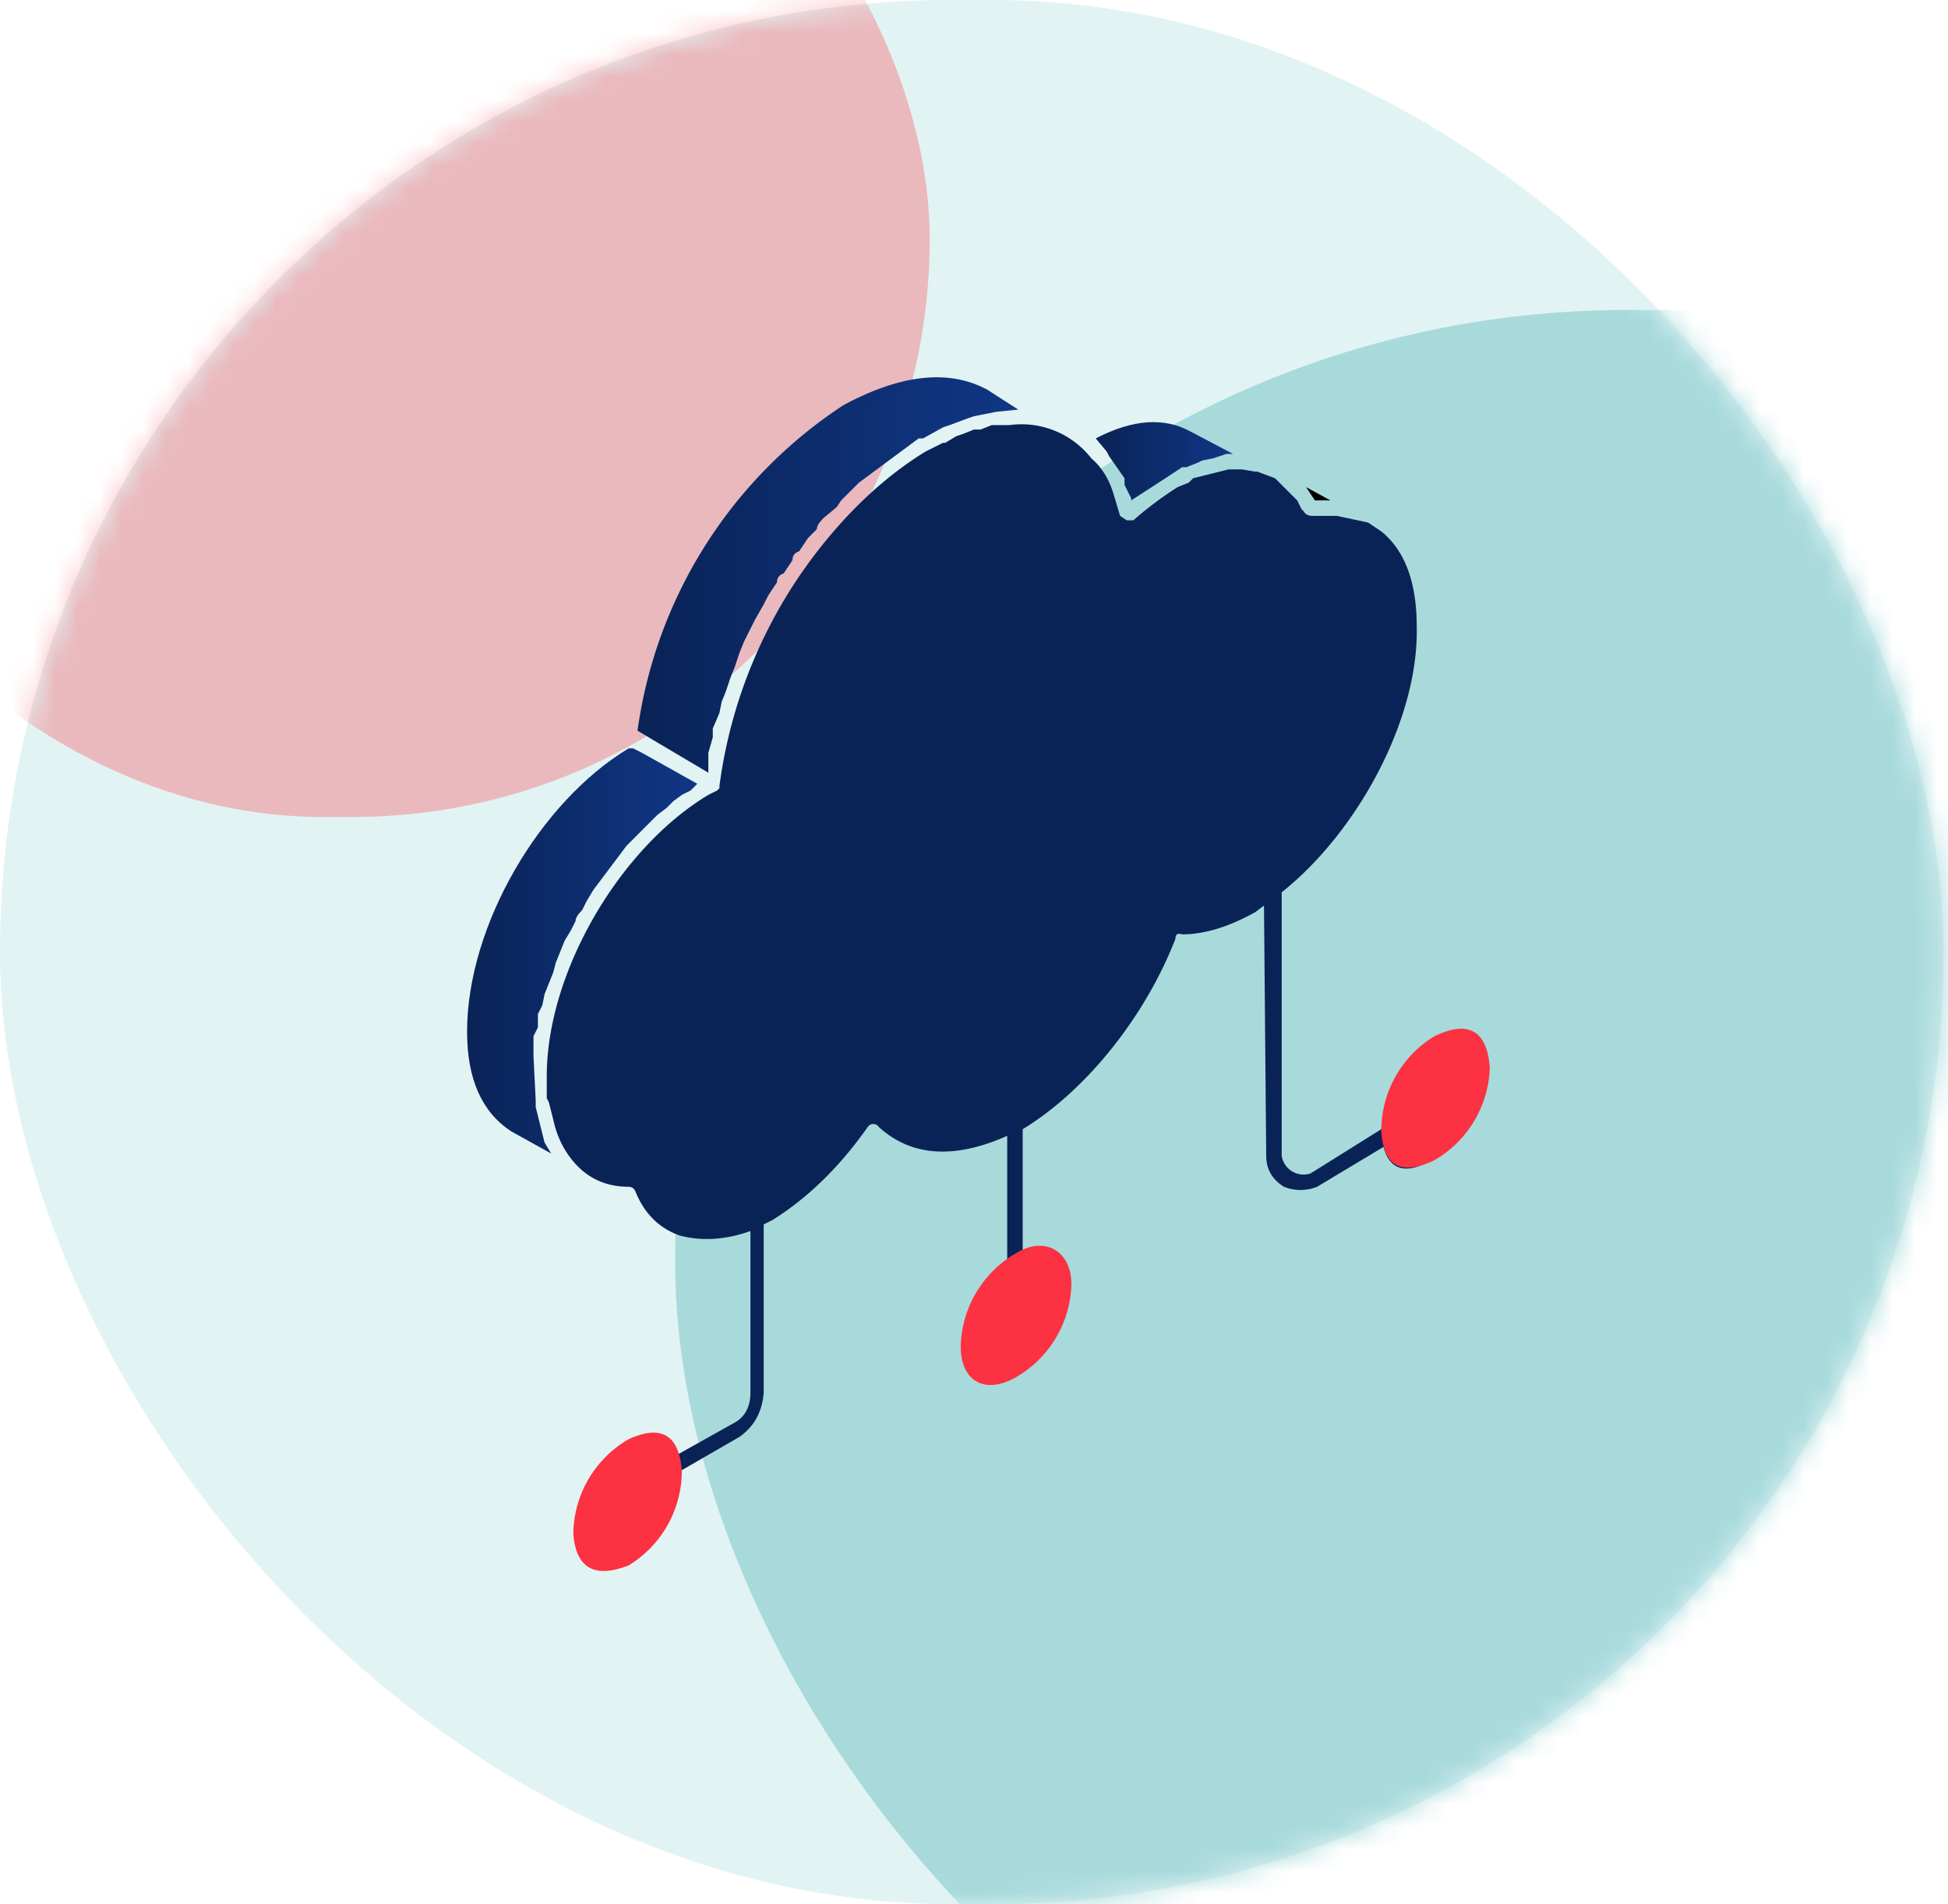 <?xml version="1.0" encoding="UTF-8"?>
<svg xmlns="http://www.w3.org/2000/svg" width="88" height="86" viewBox="0 0 88 86" fill="none">
  <rect width="87.8" height="86" rx="43" fill="#E2F3F3" style="mix-blend-mode:plus-darker"></rect>
  <mask id="a" style="mask-type:alpha" maskUnits="userSpaceOnUse" x="0" y="0" width="88" height="86">
    <rect width="87.8" height="86" rx="43" fill="#E2F3F3" style="mix-blend-mode:plus-darker"></rect>
  </mask>
  <g mask="url(#a)">
    <g filter="url(#b)">
      <rect x="30.5" y="14" width="87.8" height="86" rx="43" fill="#A8DADC"></rect>
    </g>
    <g filter="url(#c)">
      <rect x="-11.5" y="-15.3" width="53.5" height="52.2" rx="26.1" fill="#FC3141" fill-opacity=".3"></rect>
    </g>
  </g>
  <path d="m24.6 51.6-.4-1.6v-.3l-.1-2v-.9l.2-.4v-.6l.2-.4.1-.5.2-.5.2-.5.1-.4.2-.5.2-.5.3-.5.2-.4q0-.2.3-.5l.2-.4.3-.5.3-.4.3-.4.3-.4.3-.4.3-.4.4-.4.3-.3.4-.4.3-.3.4-.3.3-.3.4-.3.4-.2.3-.3L29 34l-.4-.2h-.2c-4 2.4-7.3 8-7.3 12.8q0 3.2 2 4.5l1.8 1z" fill="url(#d)"></path>
  <path d="M32 34.9V34l.2-.7v-.4l.3-.7.1-.5.2-.5.2-.6.2-.5.2-.6.2-.5.3-.6.2-.4.4-.7.2-.4.4-.6q0-.3.3-.4l.4-.6q0-.3.3-.4l.4-.6.4-.4q0-.2.3-.5l.6-.5.2-.3.8-.8 2.7-2h.2l.9-.5.3-.1.8-.3.3-.1 1-.2 1-.1-1.4-.9q-2.6-1.4-6.5.7A21 21 0 0 0 28.8 33l.5.3z" fill="url(#e)"></path>
  <path d="m50 20.4.1.2.7 1v.3l.3.6v.1l1.7-1.1.6-.4h.2l.5-.2.2-.1.5-.1.6-.2h.3l-1.9-1q-1.8-1-4.3.3z" fill="url(#f)"></path>
  <path d="M59.4 22.6h.7L59 22z" fill="#000"></path>
  <path d="M64.6 47.5c-1.2.6-2 2.2-2.2 3.5l-3.2 2a1 1 0 0 1-1.3-.8V40.3c3.4-2.7 6.2-7.8 6.1-12q0-3-1.6-4.3l-.6-.4-1.4-.3h-1.1q-.3 0-.4-.2l-.1-.1-.2-.4-.2-.2-.7-.7-.1-.1-.8-.3h-.1l-.6-.1h-.6l-1.6.4-.2.2-.5.2q-1.1.7-2 1.5h-.3l-.3-.2-.3-1q-.3-1-1-1.6a4 4 0 0 0-3.7-1.5h-.8l-.5.2H44l-.5.2-.3.1-.5.3h-.1l-.8.4Q39.2 22 37 24.8a22 22 0 0 0-4.5 10.7v.1l-.1.1-.4.2c-4 2.4-7.3 8-7.3 12.7v1l.1.2.2.8q.2.9.7 1.6 1 1.4 2.7 1.4.2 0 .3.2.6 1.5 2 2 1.5.4 3.2-.2v7.3q0 1-.8 1.4l-2.5 1.4q-.4-1.4-2-.6a5 5 0 0 0-2.2 3.7c0 1.3 1 1.9 2.1 1.2s2.1-2.2 2.2-3.6h.1l2.6-1.5q1-.7 1.1-2v-7.6l.4-.2q2.4-1.5 4.3-4.2a.3.3 0 0 1 .5 0q2.2 2 5.8.4V57a5 5 0 0 0-1.8 3.5q.2 2.3 2.2 1.2A5 5 0 0 0 48 58q-.1-1.9-1.8-1.4V51c2.8-1.7 5.5-5 6.9-8.6q0-.3.3-.2 1.5 0 3.3-1l.4-.3.1 11.3q0 .9.8 1.4a2 2 0 0 0 1.5 0l3-1.8q.4 1.5 2 .7a5 5 0 0 0 2.2-3.7c0-1.4-1-2-2.1-1.2" fill="#0A2356"></path>
  <path d="M64.8 52.4a5 5 0 0 0 2.5-4.2q-.2-2.5-2.5-1.4a5 5 0 0 0-2.4 4.2q.1 2.5 2.4 1.4m-18.9 9.8a5 5 0 0 0 2.5-4.2c0-1.5-1.2-2.2-2.5-1.4a5 5 0 0 0-2.5 4.2c0 1.6 1.1 2.2 2.5 1.4m-17.5 8.5a5 5 0 0 0 2.4-4.3q-.2-2.4-2.4-1.4a5 5 0 0 0-2.5 4.3q.2 2.3 2.5 1.4" fill="#FC3141"></path>
  <defs>
    <linearGradient id="d" x1="21" y1="42.8" x2="43.2" y2="43" gradientUnits="userSpaceOnUse">
      <stop stop-color="#0A2356"></stop>
      <stop offset="1" stop-color="#154DBC"></stop>
    </linearGradient>
    <linearGradient id="e" x1="28.8" y1="25.9" x2="65.2" y2="26.3" gradientUnits="userSpaceOnUse">
      <stop stop-color="#0A2356"></stop>
      <stop offset="1" stop-color="#154DBC"></stop>
    </linearGradient>
    <linearGradient id="f" x1="49.5" y1="20.8" x2="62.6" y2="21.1" gradientUnits="userSpaceOnUse">
      <stop stop-color="#0A2356"></stop>
      <stop offset="1" stop-color="#154DBC"></stop>
    </linearGradient>
    <filter id="b" x="15.5" y="-1" width="117.8" height="116" color-interpolation-filters="sRGB">
      <feFlood flood-opacity="0" result="BackgroundImageFix"></feFlood>
      <feBlend in="SourceGraphic" in2="BackgroundImageFix" result="shape"></feBlend>
      <feGaussianBlur stdDeviation="7.5" result="effect1_foregroundBlur_344_3016"></feGaussianBlur>
    </filter>
    <filter id="c" x="-26.5" y="-30.3" width="83.5" height="82.2" color-interpolation-filters="sRGB">
      <feFlood flood-opacity="0" result="BackgroundImageFix"></feFlood>
      <feBlend in="SourceGraphic" in2="BackgroundImageFix" result="shape"></feBlend>
      <feGaussianBlur stdDeviation="7.5" result="effect1_foregroundBlur_344_3016"></feGaussianBlur>
    </filter>
  </defs>
</svg>
